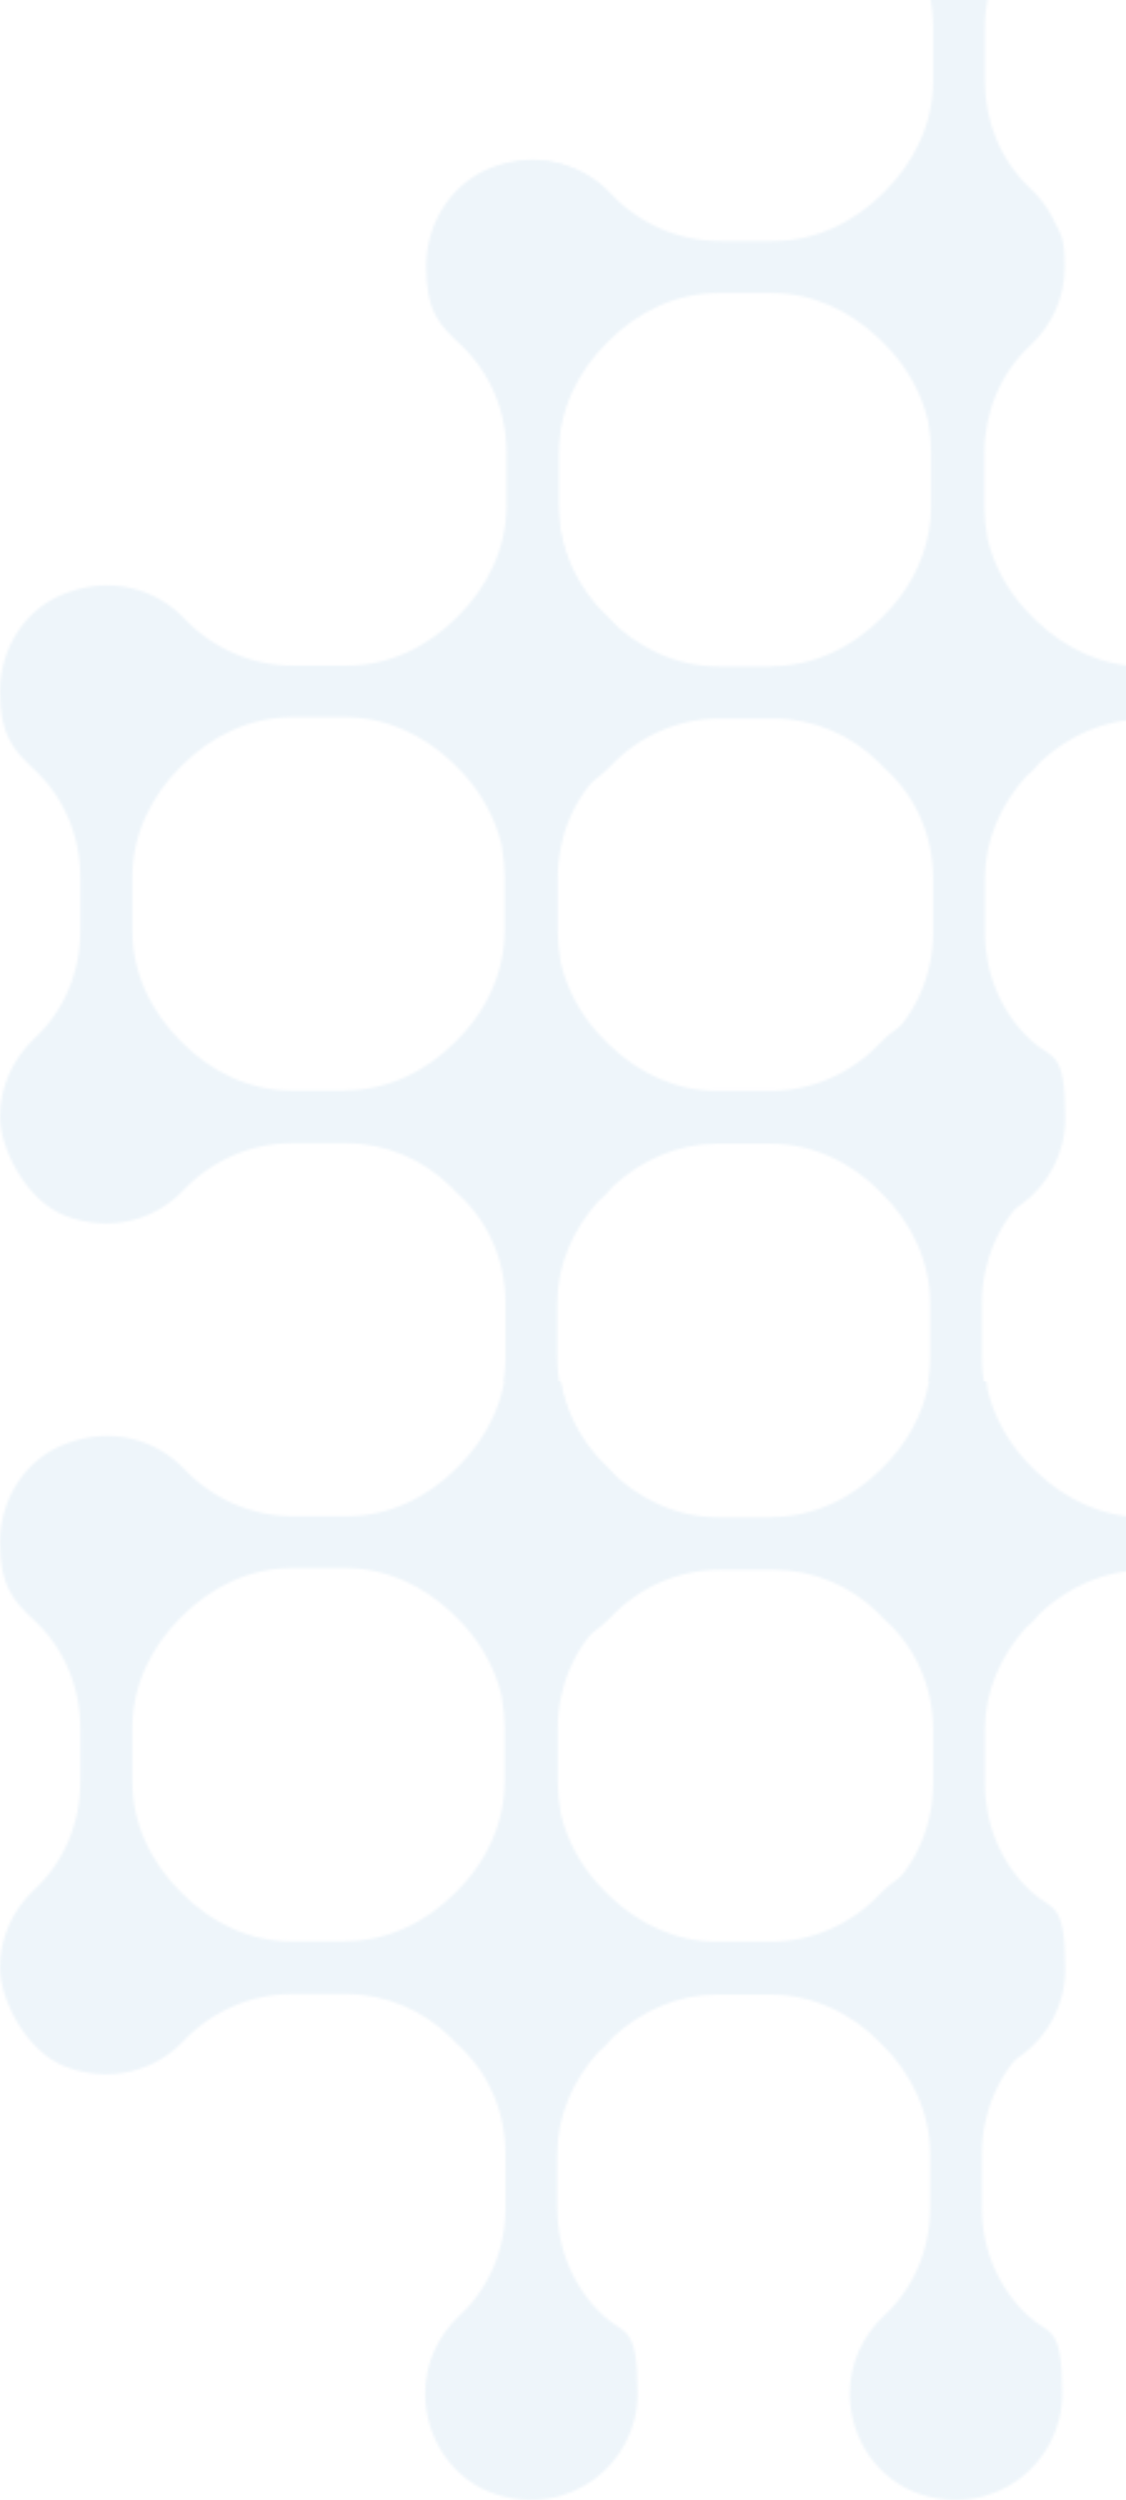 <?xml version="1.0" encoding="UTF-8"?> <svg xmlns="http://www.w3.org/2000/svg" xmlns:xlink="http://www.w3.org/1999/xlink" id="Layer_1" version="1.1" viewBox="0 0 450 999"><defs><style> .st0 { fill: none; } .st1 { mask: url(#mask); } .st2 { fill: #abcde8; fill-opacity: .2; } .st3 { mask: url(#mask-1); } .st4 { clip-path: url(#clippath-1); } .st5 { fill: #fff; } .st6 { clip-path: url(#clippath); } </style><clipPath id="clippath"><rect class="st0" y="234" width="595.2" height="765"></rect></clipPath><mask id="mask" x="-83" y="234" width="678.2" height="810" maskUnits="userSpaceOnUse"><g id="mask0_1242_6231"><g class="st6"><g><path class="st5" d="M581.6,647.9c8.3-7.8,13.6-18.8,13.6-31.1s-10.2-33.5-26.3-39.6c-18.3-6.8-35.9-1.4-46.9,10.2-11.3,11.9-27,18.9-43.5,18.9h-21.6c-16.1,0-31-7-42.6-18.1-.8-.9-1.7-1.8-2.6-2.6-.8-.7-1.5-1.5-2.2-2.3-7.1-7.9-12.2-17.3-14.7-27.4-.1-.5-.2-.9-.3-1.3,0-.1,0-.3,0-.4-.7-3.8-1.1-7.8-1.1-11.7v-21.5c0-16.3,6.5-32.1,18.5-43.2,8.3-7.8,13.6-18.8,13.6-31.1s-1.6-13-4.3-18.6c-.2-.4-.4-.8-.6-1.3-.6-1.1-1.2-2.1-1.8-3.1-2.1-3.3-4.5-6.2-7.4-8.8-11.6-11.1-17.8-26.5-17.8-42.5v-21.5c0-16.3,6.5-32.1,18.5-43.2,8.3-7.8,13.6-18.8,13.6-31.1,0-28.1-27.2-49.8-56.6-40.2-17.2,5.5-28.3,22.2-28.3,40.2s5.2,23.3,13.6,31.1c11.9,11.1,18.5,26.8,18.5,43.2v21.6c0,16.8-7.5,32.3-19.4,44.1-.1.1-.2.2-.3.3-11.8,11.9-27.3,19.4-44,19.4h-21.6c-16.5,0-32.1-6.9-43.5-18.9-11.1-11.6-28.6-17-46.9-10.2-16.2,6-26.3,22.3-26.3,39.5s5.2,23.4,13.6,31.1c12,11.1,18.5,26.8,18.5,43.2v21.5c0,16.3-6.5,32.1-18.5,43.2-8.3,7.8-13.6,18.8-13.6,31.1s10.1,33.5,26.3,39.6c18.2,6.8,35.9,1.4,46.9-10.2,11.3-11.9,27-18.9,43.5-18.9h21.6c15.9,0,30.9,6.4,42.1,17.6,1,1.1,2,2.2,3.1,3.1,12,11.1,18.5,26.8,18.5,43.1v21.6c0,16.3-6.5,32.1-18.5,43.2-8.3,7.8-13.6,18.8-13.6,31.1,0,18,11.2,34.7,28.3,40.2,29.4,9.5,56.6-12.2,56.6-40.2s-5.2-23.3-13.6-31.1c-12-11.1-18.5-26.8-18.5-43.2v-21.5c0-15.4,6.3-29.6,16.5-40.9,2.2-1.7,4-3.7,5.8-5.9,11.4-10.5,25.9-17,41.5-17h21.5c16.8,0,32.3,7.5,44,19.4.1.1.2.2.3.3,11.9,11.8,19.4,27.3,19.4,44.1v21.5c0,16.3-6.5,32.1-18.5,43.2-8.3,7.8-13.6,18.8-13.6,31.1,0,18,11.2,34.6,28.3,40.2,29.4,9.5,56.6-12.2,56.6-40.2s-5.2-23.3-13.6-31.1c-12-11.1-18.5-26.8-18.5-43.2v-21.6c0-16.3,6.5-32.1,18.5-43.1h0ZM308.6,606.3h-21.6c-16.8,0-32.3-7.5-44-19.4-.1-.1-.2-.2-.3-.3-11.9-11.8-19.4-27.3-19.4-44.1v-21.6c0-16.8,7.5-32.3,19.4-44.1.1-.1.2-.2.3-.3,11.8-11.9,27.3-19.4,44-19.4h21.5c16.1,0,31,7,42.7,18.1.8.9,1.7,1.8,2.6,2.6.8.7,1.5,1.5,2.2,2.3,7.1,7.9,12.2,17.3,14.7,27.4.1.5.2.9.3,1.3,0,.1,0,.3,0,.4.7,3.8,1.1,7.8,1.1,11.7v21.6c0,3.3-.3,6.5-.9,9.8-2.3,13-8.9,24.8-18.5,34.2-.1.1-.2.2-.3.3-11.8,11.9-27.3,19.4-44,19.4h.1Z"></path><path class="st5" d="M411.1,817.5c8.3-7.8,13.6-18.8,13.6-31.1s-10.2-33.5-26.3-39.6c-18.3-6.8-35.9-1.4-46.9,10.2-11.3,11.9-27,18.9-43.5,18.9h-21.6c-16.1,0-31-7-42.6-18.1-.8-.9-1.7-1.8-2.6-2.6-.8-.7-1.5-1.5-2.2-2.3-7.1-7.9-12.2-17.3-14.7-27.4-.1-.5-.2-.9-.3-1.3,0-.1,0-.3,0-.4-.7-3.8-1.1-7.8-1.1-11.7v-21.5c0-16.3,6.5-32.1,18.5-43.2,8.3-7.8,13.6-18.8,13.6-31.1s-1.6-13-4.3-18.6c-.2-.4-.4-.8-.6-1.3-.6-1.1-1.2-2.1-1.8-3.1-2.1-3.3-4.5-6.2-7.4-8.8-11.6-11.1-17.8-26.5-17.8-42.5v-21.5c0-16.3,6.5-32.1,18.5-43.2,8.3-7.8,13.6-18.8,13.6-31.1,0-28.1-27.2-49.8-56.6-40.2-17.2,5.5-28.3,22.2-28.3,40.2s5.2,23.3,13.6,31.1c11.9,11.1,18.5,26.8,18.5,43.2v21.6c0,16.8-7.5,32.3-19.4,44.1-.1.1-.2.2-.3.3-11.8,11.9-27.3,19.4-44,19.4h-21.6c-16.5,0-32.1-6.9-43.5-18.9-11.1-11.6-28.6-17-46.9-10.2C10.1,582.8,0,599.1,0,616.3s5.2,23.4,13.6,31.1c12,11.1,18.5,26.8,18.5,43.2v21.5c0,16.3-6.5,32.1-18.5,43.1-8.3,7.8-13.6,18.8-13.6,31.1s10.2,33.5,26.3,39.6c18.2,6.8,35.9,1.4,46.9-10.2,11.3-11.9,27-18.9,43.5-18.9h21.6c15.9,0,30.9,6.5,42.1,17.6,1,1.1,2,2.2,3.1,3.1,12,11.1,18.5,26.8,18.5,43.2v21.6c0,16.3-6.5,32.1-18.5,43.1-8.3,7.8-13.6,18.8-13.6,31.1,0,18,11.2,34.7,28.3,40.2,29.4,9.5,56.6-12.2,56.6-40.2s-5.2-23.3-13.6-31.1c-12-11.1-18.5-26.8-18.5-43.1v-21.5c0-15.4,6.3-29.6,16.5-40.9,2.2-1.7,4-3.7,5.8-5.9,11.4-10.5,25.9-17,41.5-17h21.5c16.8,0,32.3,7.5,44,19.4.1.1.2.2.3.3,11.9,11.8,19.4,27.3,19.4,44.1v21.5c0,16.3-6.5,32.1-18.5,43.1-8.3,7.8-13.6,18.8-13.6,31.1,0,18,11.2,34.6,28.3,40.2,29.4,9.5,56.6-12.2,56.6-40.2s-5.2-23.3-13.6-31.1c-12-11.1-18.5-26.8-18.5-43.1v-21.6c0-16.3,6.5-32.1,18.5-43.2h0ZM138.2,775.8h-21.6c-16.8,0-32.3-7.5-44-19.4-.1-.1-.2-.2-.3-.3-11.9-11.8-19.4-27.3-19.4-44.1v-21.6c0-16.8,7.5-32.3,19.4-44.1.1-.1.2-.2.3-.3,11.8-11.9,27.3-19.4,44-19.4h21.5c16.1,0,31,7,42.7,18.1.8.9,1.7,1.8,2.6,2.6.8.7,1.5,1.5,2.2,2.3,7.1,7.9,12.2,17.3,14.7,27.4.1.5.2.9.3,1.3,0,.1,0,.3,0,.4.7,3.8,1.1,7.8,1.1,11.7v21.6c0,3.3-.3,6.5-.9,9.8-2.3,13-8.9,24.8-18.5,34.2-.1.1-.2.2-.3.3-11.8,11.9-27.3,19.4-44,19.4h.1Z"></path></g></g></g></mask><clipPath id="clippath-1"><rect class="st0" y="-106" width="595.2" height="765"></rect></clipPath><mask id="mask-1" x="-83" y="-106" width="678.2" height="765" maskUnits="userSpaceOnUse"><g id="mask1_1242_6231"><g class="st4"><g><path class="st5" d="M581.6,307.9c8.3-7.8,13.6-18.8,13.6-31.1s-10.2-33.5-26.3-39.6c-18.3-6.8-35.9-1.4-46.9,10.2-11.3,11.9-27,18.9-43.5,18.9h-21.6c-16.1,0-31-7-42.6-18.1-.8-.9-1.7-1.8-2.6-2.6-.8-.7-1.5-1.5-2.2-2.3-7.1-7.9-12.2-17.3-14.7-27.4-.1-.5-.2-.9-.3-1.3,0-.1,0-.3,0-.4-.7-3.8-1.1-7.8-1.1-11.7v-21.5c0-16.3,6.5-32.1,18.5-43.1,8.3-7.8,13.6-18.8,13.6-31.1s-1.6-13-4.3-18.6c-.2-.4-.4-.8-.6-1.3-.6-1.1-1.2-2.1-1.8-3.1-2.1-3.3-4.5-6.2-7.4-8.8-11.6-11.1-17.8-26.5-17.8-42.5V10.9c0-16.3,6.5-32.1,18.5-43.1,8.3-7.8,13.6-18.8,13.6-31.1,0-28.1-27.2-49.8-56.6-40.2-17.2,5.5-28.3,22.2-28.3,40.2s5.2,23.3,13.6,31.1c11.9,11.1,18.5,26.8,18.5,43.1v21.6c0,16.8-7.5,32.3-19.4,44.1-.1.1-.2.2-.3.3-11.8,11.9-27.3,19.4-44,19.4h-21.6c-16.5,0-32.1-6.9-43.5-18.9-11.1-11.6-28.6-17-46.9-10.2-16.2,6-26.3,22.3-26.3,39.5s5.2,23.4,13.6,31.1c12,11.1,18.5,26.8,18.5,43.1v21.5c0,16.3-6.5,32.1-18.5,43.1-8.3,7.8-13.6,18.8-13.6,31.1s10.1,33.5,26.3,39.6c18.2,6.8,35.9,1.4,46.9-10.2,11.3-11.9,27-18.9,43.5-18.9h21.6c15.9,0,30.9,6.5,42.1,17.6,1,1.1,2,2.2,3.1,3.1,12,11.1,18.5,26.8,18.5,43.2v21.6c0,16.3-6.5,32.1-18.5,43.2-8.3,7.8-13.6,18.8-13.6,31.1,0,18,11.2,34.7,28.3,40.2,29.4,9.5,56.6-12.2,56.6-40.2s-5.2-23.3-13.6-31.1c-12-11.1-18.5-26.8-18.5-43.2v-21.5c0-15.4,6.3-29.6,16.5-40.9,2.2-1.7,4-3.7,5.8-5.9,11.4-10.5,25.9-17,41.5-17h21.5c16.8,0,32.3,7.5,44,19.4.1.1.2.2.3.3,11.9,11.8,19.4,27.3,19.4,44.1v21.5c0,16.3-6.5,32.1-18.5,43.2-8.3,7.8-13.6,18.8-13.6,31.1,0,18,11.2,34.6,28.3,40.2,29.4,9.5,56.6-12.2,56.6-40.2s-5.2-23.3-13.6-31.1c-12-11.1-18.5-26.8-18.5-43.2v-21.6c0-16.3,6.5-32.1,18.5-43.2h0ZM308.6,266.3h-21.6c-16.8,0-32.3-7.5-44-19.4-.1-.1-.2-.2-.3-.3-11.9-11.8-19.4-27.3-19.4-44.1v-21.6c0-16.8,7.5-32.3,19.4-44.1.1-.1.2-.2.3-.3,11.8-11.9,27.3-19.4,44-19.4h21.5c16.1,0,31,7,42.7,18.1.8.9,1.7,1.8,2.6,2.6.8.7,1.5,1.5,2.2,2.3,7.1,7.9,12.2,17.3,14.7,27.4.1.5.2.9.3,1.3,0,.1,0,.3,0,.4.7,3.8,1.1,7.8,1.1,11.7v21.6c0,3.3-.3,6.5-.9,9.8-2.3,13-8.9,24.8-18.5,34.2-.1.1-.2.2-.3.3-11.8,11.9-27.3,19.4-44,19.4h.1Z"></path><path class="st5" d="M411.1,477.5c8.3-7.8,13.6-18.8,13.6-31.1s-10.2-33.5-26.3-39.6c-18.3-6.8-35.9-1.4-46.9,10.2-11.3,11.9-27,18.9-43.5,18.9h-21.6c-16.1,0-31-7-42.6-18.1-.8-.9-1.7-1.8-2.6-2.6-.8-.7-1.5-1.5-2.2-2.3-7.1-7.9-12.2-17.3-14.7-27.4-.1-.5-.2-.9-.3-1.3,0-.1,0-.3,0-.4-.7-3.8-1.1-7.8-1.1-11.7v-21.5c0-16.3,6.5-32.1,18.5-43.1,8.3-7.8,13.6-18.8,13.6-31.1s-1.6-13-4.3-18.6c-.2-.4-.4-.8-.6-1.3-.6-1.1-1.2-2.1-1.8-3.1-2.1-3.3-4.5-6.2-7.4-8.8-11.6-11.1-17.8-26.5-17.8-42.5v-21.5c0-16.3,6.5-32.1,18.5-43.1,8.3-7.8,13.6-18.8,13.6-31.1,0-28.1-27.2-49.8-56.6-40.2-17.2,5.5-28.3,22.2-28.3,40.2s5.2,23.3,13.6,31.1c11.9,11.1,18.5,26.8,18.5,43.1v21.6c0,16.8-7.5,32.3-19.4,44.1-.1.1-.2.2-.3.3-11.8,11.9-27.3,19.4-44,19.4h-21.6c-16.5,0-32.1-6.9-43.5-18.9-11.1-11.6-28.6-17-46.9-10.2C10.1,242.8,0,259.1,0,276.3s5.2,23.4,13.6,31.1c12,11.1,18.5,26.8,18.5,43.1v21.5c0,16.3-6.5,32.1-18.5,43.1C5.3,423,0,434.1,0,446.3s10.2,33.5,26.3,39.6c18.2,6.8,35.9,1.4,46.9-10.2,11.3-11.9,27-18.9,43.5-18.9h21.6c15.9,0,30.9,6.5,42.1,17.6,1,1.1,2,2.2,3.1,3.1,12,11.1,18.5,26.8,18.5,43.2v21.6c0,16.3-6.5,32.1-18.5,43.1-8.3,7.8-13.6,18.8-13.6,31.1,0,18,11.2,34.7,28.3,40.2,29.4,9.5,56.6-12.2,56.6-40.2s-5.2-23.3-13.6-31.1c-12-11.1-18.5-26.8-18.5-43.1v-21.5c0-15.4,6.3-29.6,16.5-40.9,2.2-1.7,4-3.7,5.8-5.9,11.4-10.5,25.9-17,41.5-17h21.5c16.8,0,32.3,7.5,44,19.4.1.1.2.2.3.3,11.9,11.8,19.4,27.3,19.4,44.1v21.5c0,16.3-6.5,32.1-18.5,43.1-8.3,7.8-13.6,18.8-13.6,31.1,0,18,11.2,34.6,28.3,40.2,29.4,9.5,56.6-12.2,56.6-40.2s-5.2-23.3-13.6-31.1c-12-11.1-18.5-26.8-18.5-43.1v-21.6c0-16.3,6.5-32.1,18.5-43.2h0ZM138.2,435.8h-21.6c-16.8,0-32.3-7.5-44-19.4-.1-.1-.2-.2-.3-.3-11.9-11.8-19.4-27.3-19.4-44.1v-21.6c0-16.8,7.5-32.3,19.4-44.1.1-.1.2-.2.3-.3,11.8-11.9,27.3-19.4,44-19.4h21.5c16.1,0,31,7,42.7,18.1.8.9,1.7,1.8,2.6,2.6.8.7,1.5,1.5,2.2,2.3,7.1,7.9,12.2,17.3,14.7,27.4.1.5.2.9.3,1.3,0,.1,0,.3,0,.4.7,3.8,1.1,7.8,1.1,11.7v21.6c0,3.3-.3,6.5-.9,9.8-2.3,13-8.9,24.8-18.5,34.2-.1.1-.2.2-.3.3-11.8,11.9-27.3,19.4-44,19.4h.1Z"></path></g></g></g></mask></defs><g class="st1"><rect class="st2" x="-83" y="552" width="533" height="492"></rect></g><g class="st3"><rect class="st2" x="-83" width="533" height="552"></rect></g></svg> 